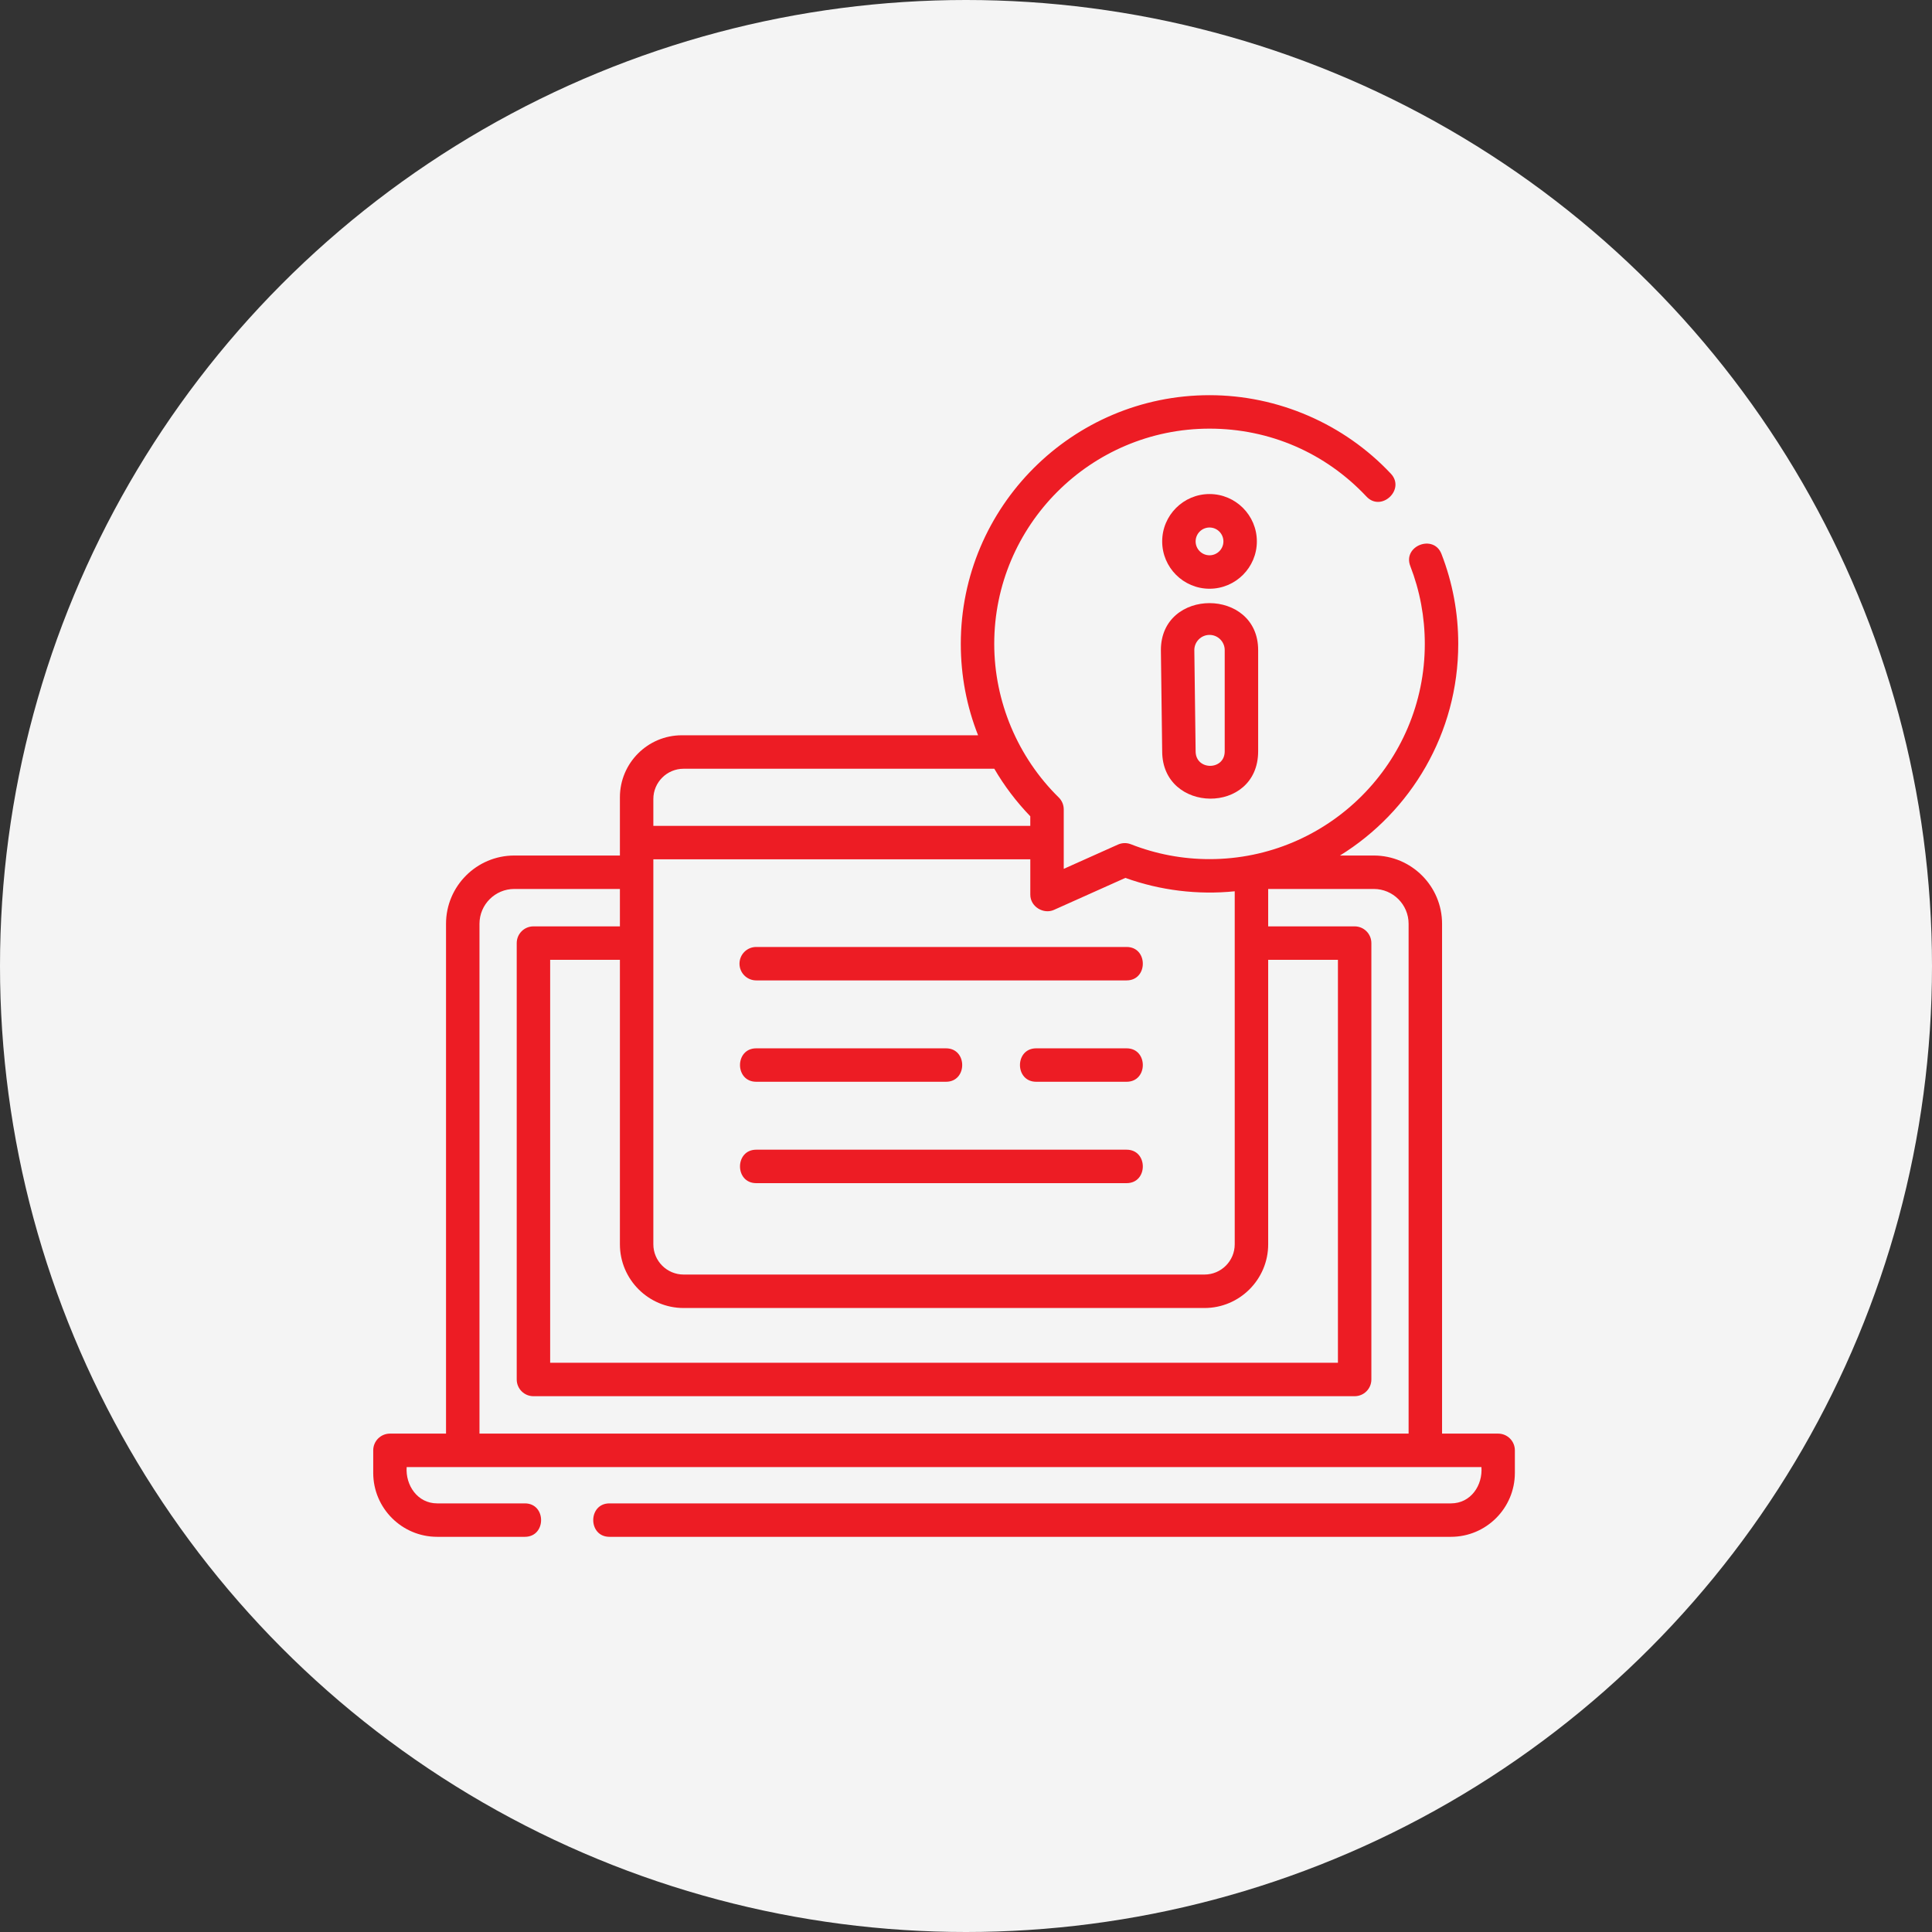 <svg width="88" height="88" viewBox="0 0 88 88" fill="none" xmlns="http://www.w3.org/2000/svg">
<rect x="0" y="0" width="88" height="88" fill="#333333" stroke="none"/>
<circle cx="44" cy="44" r="44" fill="#F4F4F4"/>
<path d="M68.238 65.299H65.684V42.077C65.684 40.363 64.289 38.968 62.575 38.968H61.034C64.264 36.97 66.421 33.396 66.421 29.328C66.421 27.916 66.164 26.538 65.657 25.232C65.301 24.314 63.88 24.865 64.237 25.783C64.675 26.913 64.898 28.106 64.898 29.328C64.898 34.734 60.499 39.132 55.092 39.132C53.861 39.132 52.657 38.904 51.512 38.455C51.321 38.38 51.109 38.385 50.922 38.469L48.452 39.575V36.867C48.452 36.662 48.37 36.466 48.224 36.323C46.356 34.489 45.286 31.948 45.286 29.328C45.286 23.922 49.685 19.524 55.092 19.524C57.828 19.524 60.367 20.623 62.242 22.619C62.916 23.337 64.026 22.294 63.352 21.576C61.218 19.303 58.207 18 55.092 18C48.845 18 43.763 23.082 43.763 29.328C43.763 30.778 44.033 32.184 44.55 33.491H31.055C29.501 33.491 28.236 34.758 28.236 36.315V38.968H23.425C21.711 38.968 20.316 40.363 20.316 42.077V65.299H17.762C17.341 65.299 17 65.64 17 66.061V67.089C17 68.694 18.306 70 19.911 70H23.907C24.892 70 24.892 68.477 23.907 68.477H19.911C19.017 68.477 18.464 67.651 18.523 66.823H67.477C67.54 67.654 66.996 68.477 66.089 68.477H27.76C26.775 68.477 26.775 70 27.76 70H66.089C67.694 70 69 68.694 69 67.089V66.061C69 65.64 68.659 65.299 68.238 65.299ZM31.138 59.578H54.862C56.462 59.578 57.764 58.276 57.764 56.676V43.719H60.941V62.072H25.059V43.719H28.236V56.676C28.236 58.276 29.538 59.578 31.138 59.578ZM51.259 39.987C52.846 40.559 54.562 40.767 56.24 40.597V56.676C56.24 57.436 55.622 58.054 54.862 58.054H31.138C30.378 58.054 29.759 57.436 29.759 56.676V39.139H46.929V40.751C46.929 41.31 47.542 41.652 48.002 41.446L51.259 39.987ZM45.289 35.015C45.741 35.791 46.29 36.517 46.928 37.18V37.616H29.759V36.393C29.759 35.633 30.378 35.015 31.138 35.015H45.289ZM21.84 65.299V42.077C21.84 41.203 22.551 40.491 23.425 40.491H28.236V42.195H24.297C23.877 42.195 23.536 42.536 23.536 42.957V62.833C23.536 63.254 23.877 63.595 24.297 63.595H61.703C62.123 63.595 62.464 63.254 62.464 62.833V42.957C62.464 42.536 62.123 42.195 61.703 42.195H57.764V40.491H62.575C63.449 40.491 64.16 41.203 64.16 42.077V65.299L21.84 65.299Z" fill="#ED1C24"/>
<path d="M33.683 43.895C33.683 44.315 34.024 44.656 34.445 44.656H51.315C52.3 44.656 52.3 43.133 51.315 43.133H34.445C34.024 43.133 33.683 43.474 33.683 43.895Z" fill="#ED1C24"/>
<path d="M51.315 47.75H47.197C46.212 47.75 46.212 49.273 47.197 49.273H51.315C52.3 49.273 52.3 47.75 51.315 47.75Z" fill="#ED1C24"/>
<path d="M34.445 49.273H43.089C44.073 49.273 44.073 47.75 43.089 47.75H34.445C33.46 47.75 33.46 49.273 34.445 49.273Z" fill="#ED1C24"/>
<path d="M51.315 52.367H34.445C33.46 52.367 33.46 53.891 34.445 53.891H51.315C52.3 53.891 52.3 52.367 51.315 52.367Z" fill="#ED1C24"/>
<path d="M52.936 34.22C52.936 37.066 57.307 37.127 57.307 34.22V29.611C57.307 26.761 52.877 26.756 52.877 29.611C52.877 30.019 52.936 33.825 52.936 34.22ZM55.092 28.919C55.473 28.919 55.784 29.23 55.784 29.611V34.22C55.784 35.104 54.459 35.104 54.459 34.22C54.459 33.813 54.4 30.007 54.4 29.611C54.4 29.23 54.711 28.919 55.092 28.919Z" fill="#ED1C24"/>
<path d="M55.092 26.816C56.281 26.816 57.248 25.849 57.248 24.66C57.248 23.471 56.281 22.503 55.092 22.503C53.903 22.503 52.936 23.471 52.936 24.66C52.936 25.849 53.903 26.816 55.092 26.816ZM55.092 24.027C55.441 24.027 55.725 24.311 55.725 24.66C55.725 25.009 55.441 25.293 55.092 25.293C54.743 25.293 54.459 25.009 54.459 24.66C54.459 24.311 54.743 24.027 55.092 24.027Z" fill="#ED1C24"/>
</svg>
